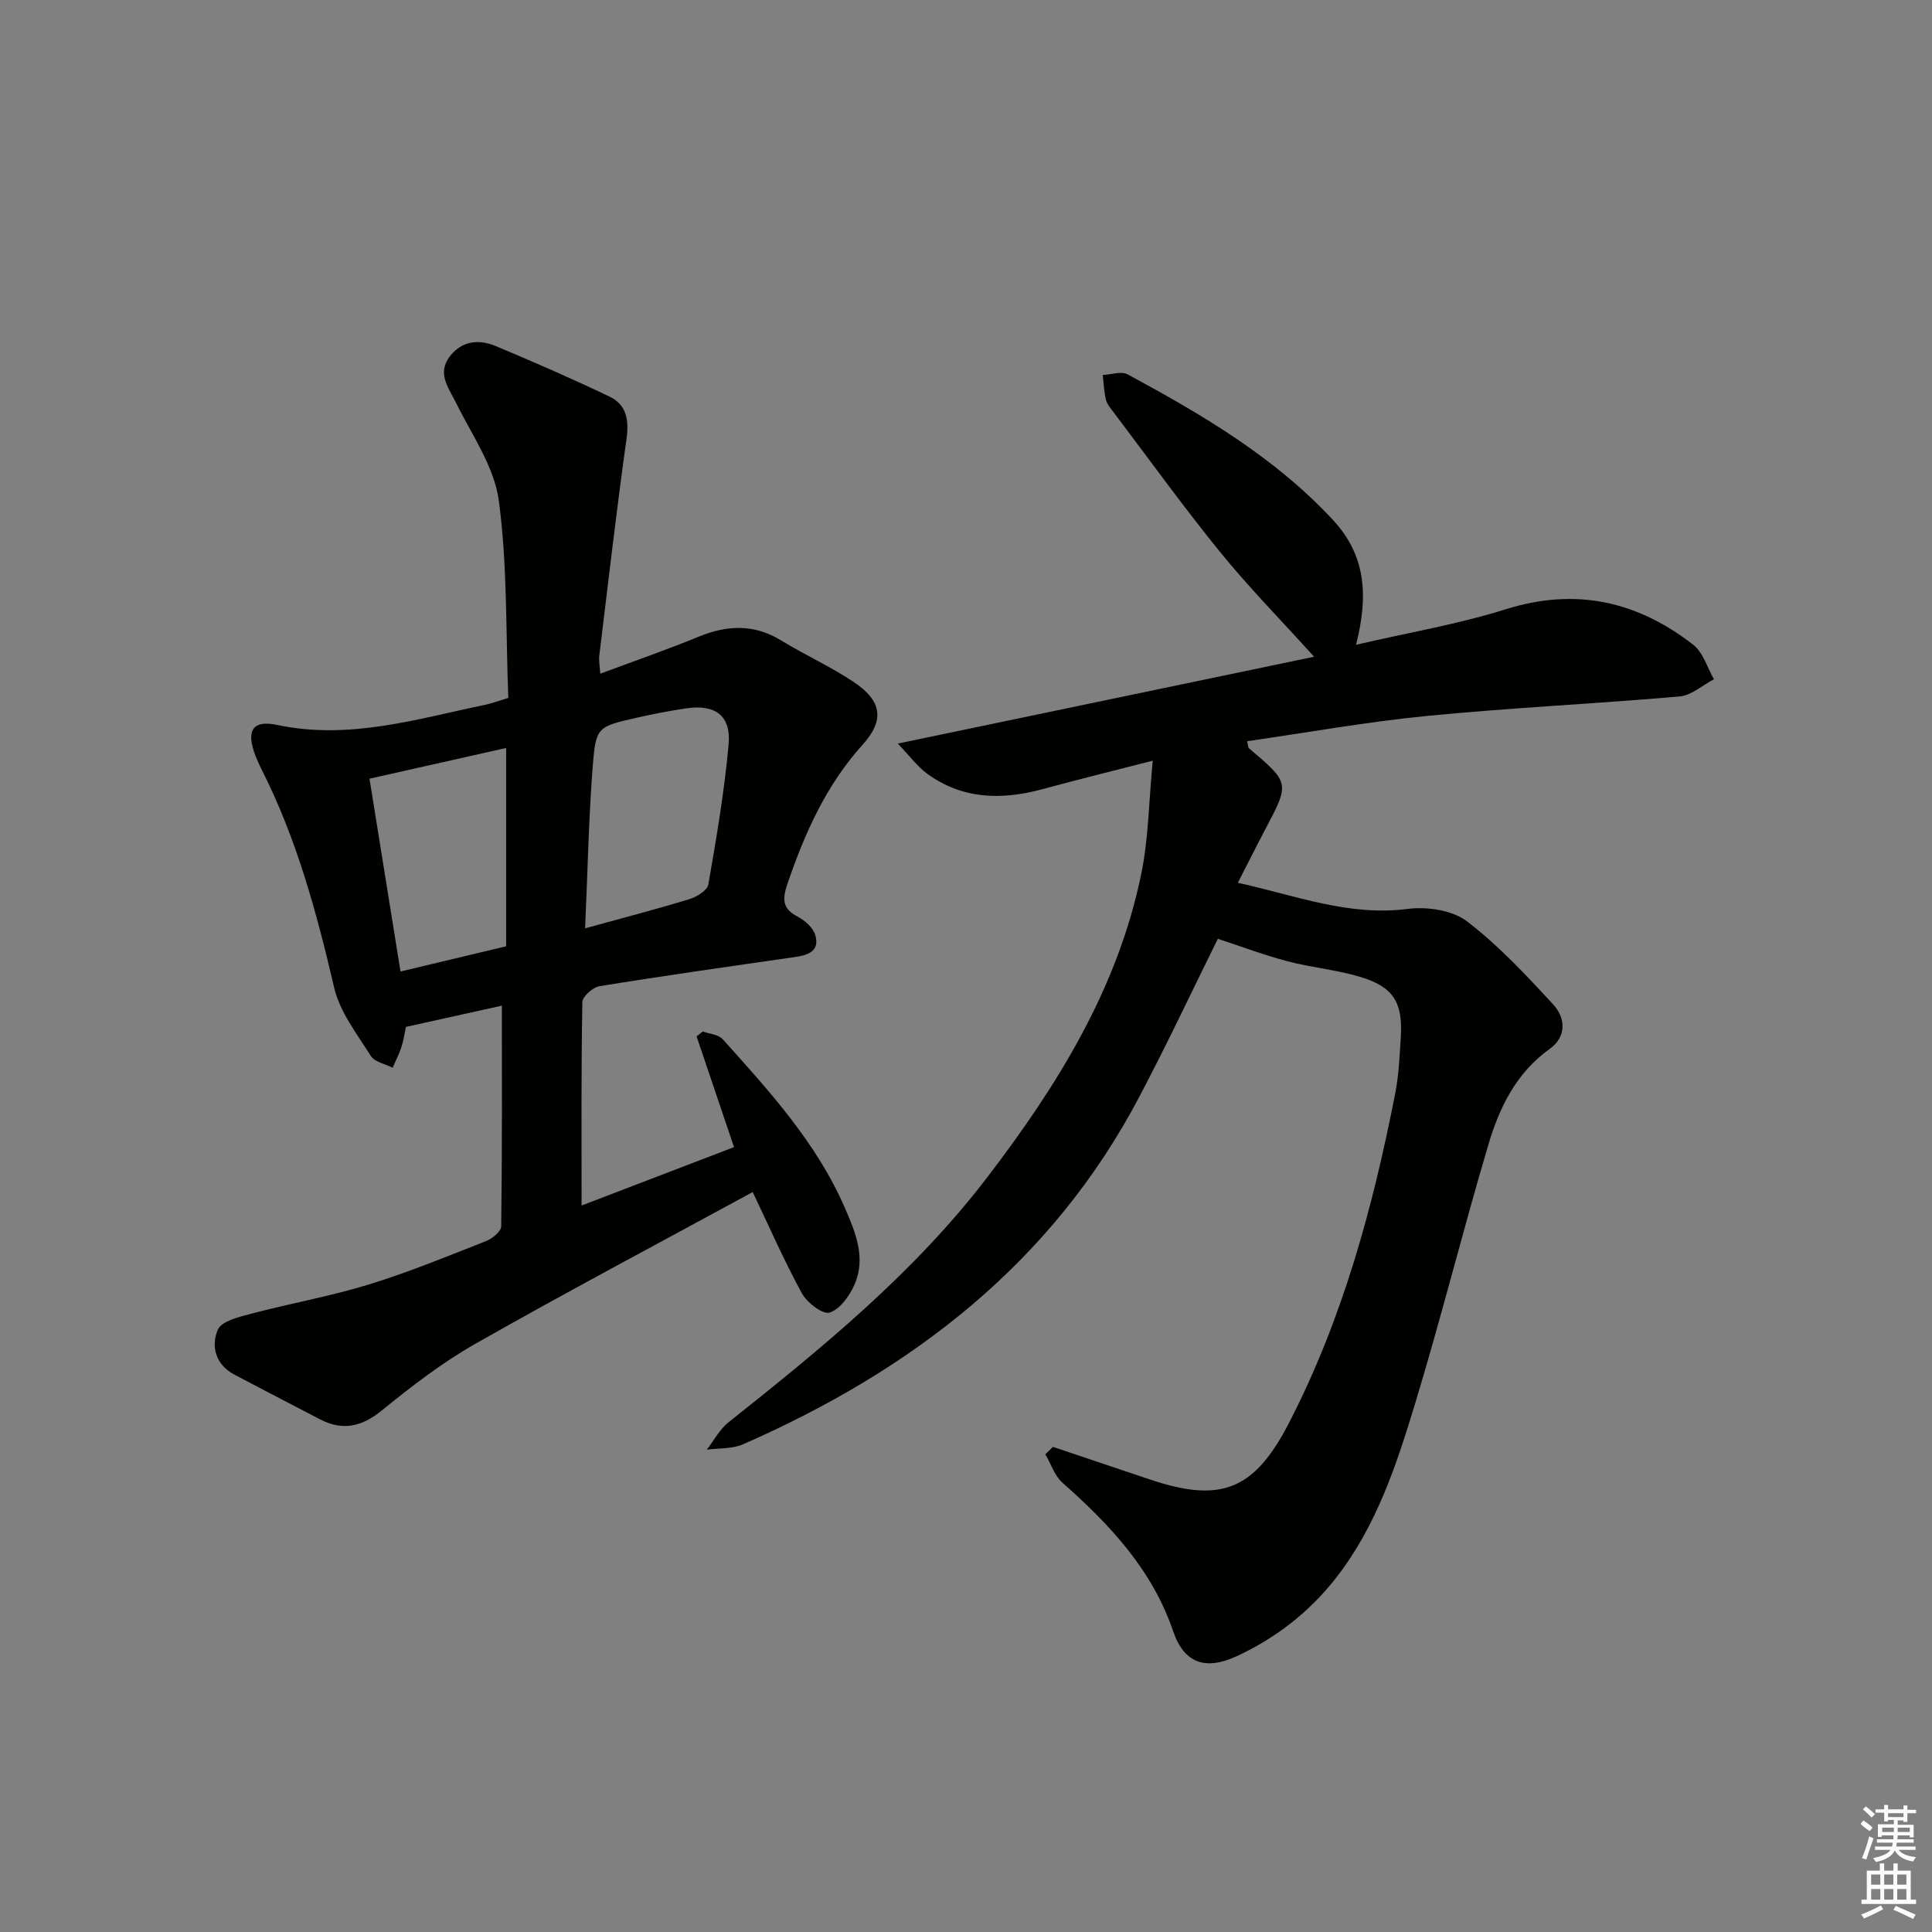 <svg enable-background="new 0 0 400 400" viewBox="0 0 400 400" xmlns="http://www.w3.org/2000/svg"><rect x="0" y="0" width="400" height="400" fill="#808080" stroke="none"/><path d="m280.76 133.49c10.81-2.51 21.11-4.25 30.99-7.35 14.5-4.55 27.23-1.67 38.83 7.36 2.04 1.59 2.88 4.71 4.27 7.13-2.36 1.23-4.64 3.34-7.08 3.56-17.38 1.52-34.82 2.33-52.18 4.02-12.49 1.22-24.88 3.45-37.39 5.25.22.9.2 1.3.38 1.46 8.47 7.17 8.46 7.17 3.4 16.75-1.85 3.5-3.61 7.04-5.7 11.1 12.02 2.65 22.99 6.99 35.18 5.41 3.98-.51 9.2.25 12.24 2.56 6.54 4.98 12.25 11.13 17.86 17.21 2.57 2.78 2.86 6.66-.72 9.22-6.92 4.95-10.41 12.12-12.68 19.79-5.29 17.8-9.77 35.84-15.17 53.61-3.85 12.69-8.01 25.39-16.36 36.09-5.53 7.08-12.46 12.48-20.59 16.24-6.41 2.97-10.87 1.5-13.13-5.12-4.37-12.83-13.14-22.12-22.95-30.81-1.63-1.44-2.37-3.89-3.53-5.88.52-.51 1.05-1.02 1.57-1.53 6.69 2.25 13.38 4.49 20.06 6.74 14.65 4.93 21.58 2.29 28.77-11.62 11.14-21.57 17.44-44.75 22.06-68.44.73-3.72.88-7.57 1.12-11.37.47-7.3-1.46-10.52-8.37-12.61-4.89-1.48-10.09-1.93-15.05-3.23-4.86-1.28-9.58-3.07-14.45-4.66-5.07 10.24-10.42 21.63-16.28 32.75-18.12 34.44-47.12 56.6-82.03 71.91-2.23.98-4.98.77-7.49 1.11 1.48-1.91 2.64-4.2 4.48-5.66 19.32-15.35 38.43-30.92 53.54-50.68 14.54-19.01 27.09-39.14 31.95-63 1.48-7.25 1.54-14.8 2.35-23.31-8.39 2.16-15.68 3.95-22.92 5.92-8.39 2.27-16.45 2.08-23.74-3.19-2.03-1.47-3.57-3.61-6.12-6.27 29.38-6.13 57.5-11.99 86.19-17.98-6.93-7.67-13.55-14.4-19.47-21.69-7.65-9.42-14.76-19.29-22.09-28.99-.6-.79-1.32-1.62-1.54-2.54-.4-1.66-.46-3.4-.66-5.11 1.74-.08 3.85-.84 5.16-.13 15.39 8.32 30.44 17.13 42.53 30.17 6.78 7.31 7.34 15.61 4.76 25.81z" fill="#010100"/><path d="m124.28 139.48c7.03-2.62 13.75-4.94 20.31-7.64 5.92-2.43 11.48-2.7 17.13.75 4.95 3.03 10.3 5.43 15.11 8.66 5.71 3.84 6.39 7.81 1.78 12.92-7.56 8.37-11.95 18.24-15.54 28.7-1.07 3.13-1.24 5.21 2.09 6.92 1.52.78 3.22 2.32 3.65 3.86.95 3.35-1.6 4.12-4.33 4.51-13.47 1.94-26.94 3.84-40.36 6.02-1.38.22-3.53 2.14-3.55 3.31-.25 13.95-.16 27.9-.16 42.1 9.81-3.76 20.55-7.87 31.56-12.09-2.65-7.83-5.2-15.38-7.75-22.93.43-.34.86-.67 1.29-1.01 1.39.51 3.23.61 4.11 1.59 9.68 10.77 19.48 21.49 25.34 35.01 2.19 5.05 4.37 10.33 1.95 15.81-1.03 2.34-3.02 5.13-5.17 5.79-1.42.44-4.7-2.1-5.76-4.06-3.78-6.96-6.96-14.24-10.14-20.9-19.19 10.45-38.42 20.63-57.34 31.37-6.89 3.91-13.28 8.83-19.45 13.85-4.17 3.4-8.11 4.26-12.79 1.84-5.91-3.05-11.79-6.15-17.68-9.23-3.96-2.07-4.94-5.89-3.49-9.32.75-1.77 4.36-2.65 6.84-3.3 8.12-2.14 16.44-3.62 24.46-6.08 8.24-2.53 16.24-5.83 24.27-8.99 1.28-.5 3.09-1.99 3.11-3.04.2-15.11.14-30.23.14-45.69-6.02 1.33-12.66 2.8-19.87 4.4-.18.86-.41 2.5-.9 4.06-.47 1.51-1.22 2.93-1.85 4.39-1.55-.79-3.73-1.18-4.53-2.45-2.86-4.55-6.42-9.12-7.59-14.18-3.62-15.57-7.78-30.88-15.05-45.2-.45-.89-.86-1.8-1.22-2.73-1.98-5.11-.74-7.51 4.48-6.41 14.9 3.15 28.87-1.22 43.07-4.17 1.43-.3 2.81-.83 4.79-1.43-.54-13.69-.16-27.42-1.97-40.86-.95-7.05-5.61-13.65-8.9-20.31-1.57-3.17-3.93-6.07-1.2-9.58 2.52-3.23 6.03-3.54 9.49-2.08 7.91 3.31 15.78 6.74 23.51 10.44 3.61 1.72 4.09 4.93 3.53 8.9-2.1 14.93-3.81 29.92-5.64 44.89-.09.93.12 1.91.22 3.59zm-3.14 52.72c7.91-2.18 14.77-3.96 21.55-6.03 1.54-.47 3.75-1.8 3.96-3.03 1.68-9.62 3.32-19.27 4.2-28.98.55-6.01-2.77-8.4-8.81-7.5-3.44.51-6.87 1.18-10.26 1.95-8.06 1.84-8.42 1.86-9.06 10.01-.84 10.89-1.05 21.82-1.58 33.58zm-16.35-37.34c-9.26 2.08-18.23 4.1-28.29 6.36 2.09 12.99 4.24 26.34 6.42 39.92 8.02-1.91 14.91-3.56 21.87-5.22 0-13.75 0-27.17 0-41.06z" fill="#010100"/><g fill="#fbfcfa"><path d="m385.2 377.6.6-.7c.6.4 1.3.9 1.9 1.5l-.6.7c-.8-.5-1.4-1-1.9-1.5zm.3 7.1c.6-1.4 1.1-2.9 1.5-4.5.3.1.6.3.9.4-.5 1.4-1 2.9-1.5 4.4zm.2-10.1.6-.6c.7.5 1.3 1.1 1.9 1.6l-.7.7c-.6-.6-1.2-1.2-1.8-1.7zm8.4-.8h.8v.9h1.8v.7h-1.8v1.8h-.8v-.3h-1.2v.9h3.3v2.6h-.8v-.4h-2.5c0 .3 0 .6-.1.8h3.4v.7h-3.5c0 .3-.1.6-.1.8h4v.7h-3.5c.7.9 1.9 1.3 3.6 1.5-.2.2-.4.5-.6.9-1.9-.3-3.2-1.1-3.8-2.3-.5 1.1-1.8 2-3.9 2.4-.2-.3-.4-.5-.6-.8 1.9-.4 3.1-.9 3.6-1.7h-3.2v-.7h3.5c.1-.2.1-.5.2-.8h-3.3v-.7h3.4c0-.2 0-.5 0-.8h-2.4v.3h-.8v-2.6h3.3v-.9h-1.2v.3h-.8v-1.8h-1.8v-.7h1.8v-.9h.8v.9h3.2zm-4.4 5.5h2.4c0-.3 0-.6 0-.9h-2.4zm1.2-3.1h3.2v-.8h-3.2zm4.4 2.2h-2.4v.9h2.5v-.9z"/><path d="m389.2 385.8h.9v1.5h1.9v-1.5h.9v1.5h2.7v6h1.1v.9h-11.3v-.9h1.1v-6h2.7zm.2 8.7.5.8c-1.2.6-2.5 1.3-4 1.9-.2-.3-.3-.6-.6-.8 1.6-.6 3-1.3 4.1-1.9zm-2-4.3h1.9v-2.1h-1.9zm0 3.1h1.9v-2.2h-1.9zm2.7-3.1h1.9v-2.1h-1.9zm0 3.1h1.9v-2.2h-1.9zm2.4 1.3c1.4.6 2.7 1.2 4.1 1.8l-.5.9c-1.5-.7-2.8-1.4-4.1-1.9zm2.2-6.5h-1.9v2.1h1.9zm-1.9 5.2h1.9v-2.2h-1.9z"/></g></svg>